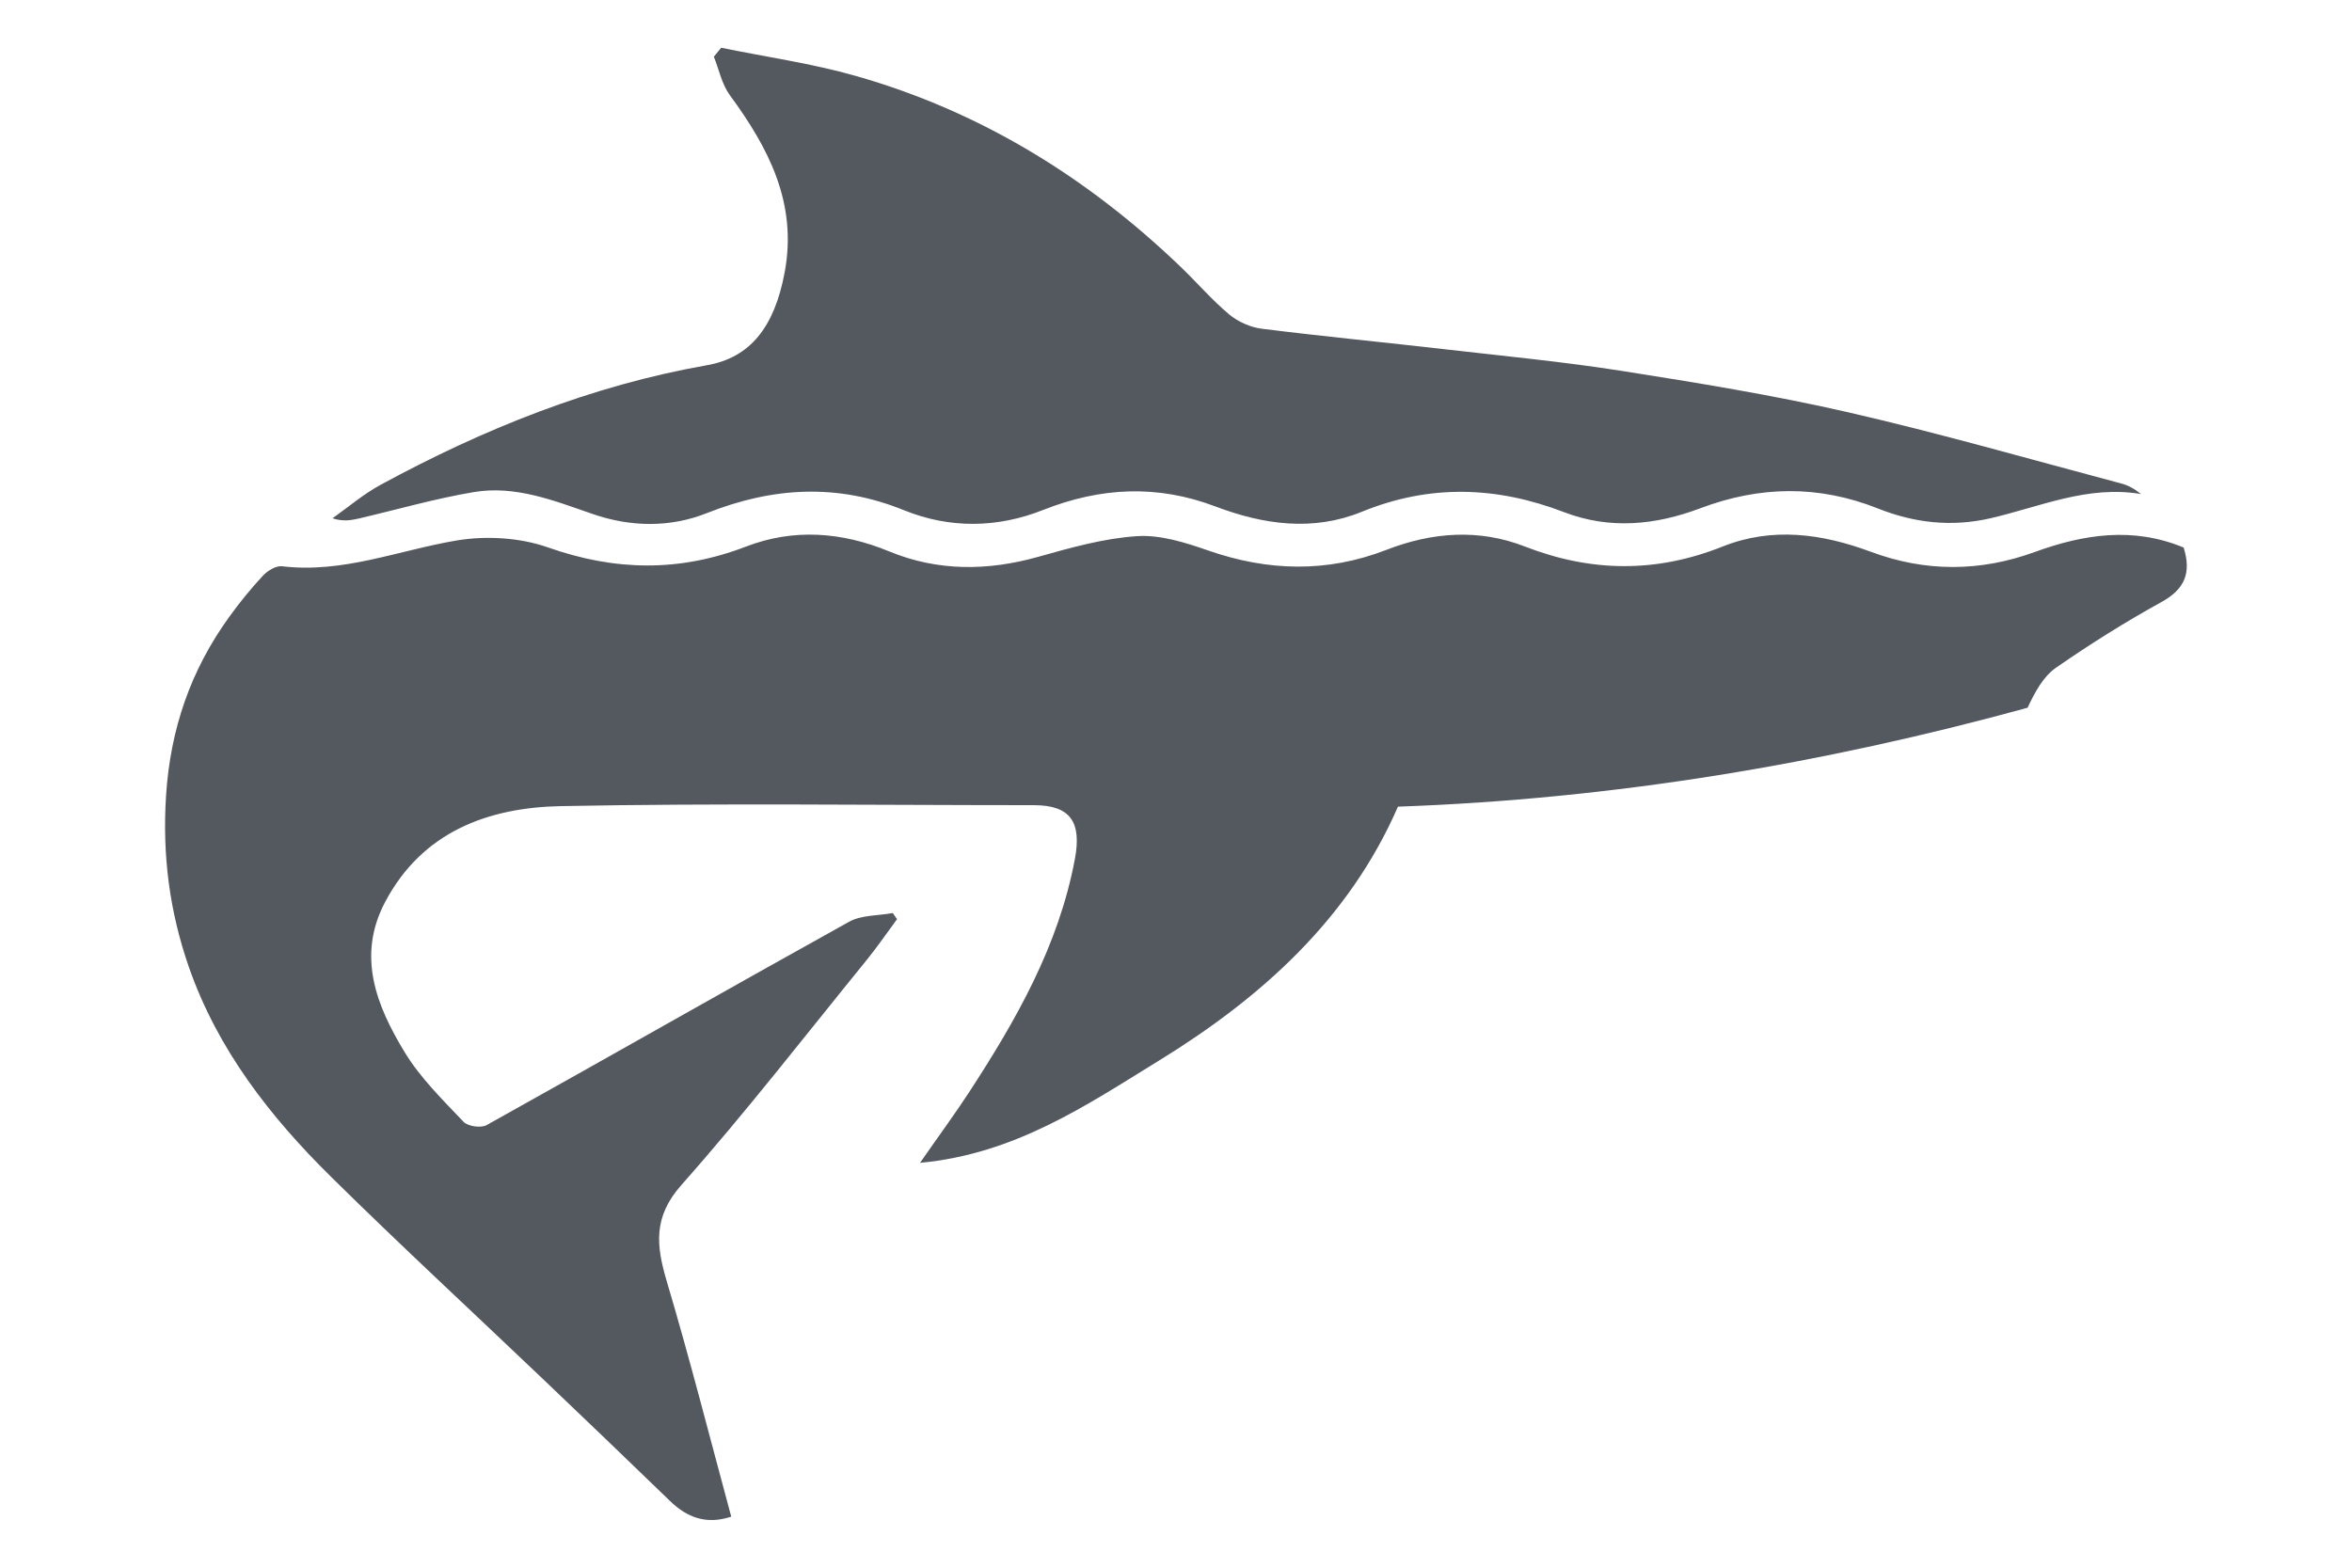 <svg xmlns="http://www.w3.org/2000/svg" id="Layer_2" data-name="Layer 2" viewBox="0 0 300 200"><defs><style>      .cls-1 {        fill: #54595f;      }    </style></defs><path class="cls-1" d="M278.52,69.83c1.04,3.3.11,5.36-2.85,6.99-4.61,2.54-9.09,5.36-13.42,8.36-1.63,1.13-2.68,3.09-3.63,5.11-26.06,7.16-52.85,11.65-80.31,12.62-6.27,14.39-17.5,24.42-30.52,32.42-9.16,5.63-18.28,11.89-30.44,13.02,2.42-3.48,4.42-6.19,6.26-9.01,6.01-9.22,11.42-18.7,13.49-29.74.89-4.72-.56-6.88-5.23-6.88-20.11,0-40.22-.27-60.32.12-9.27.18-17.67,3.25-22.42,12.22-3.66,6.9-1.11,13.25,2.47,19.15,1.99,3.29,4.85,6.08,7.52,8.9.55.59,2.24.83,2.96.42,15.43-8.6,30.77-17.36,46.21-25.93,1.58-.88,3.7-.77,5.58-1.12l.55.78c-1.28,1.73-2.49,3.51-3.84,5.17-7.83,9.63-15.44,19.46-23.66,28.74-3.61,4.07-3.24,7.68-1.89,12.24,2.96,9.95,5.52,20.03,8.24,30.08-3.21,1.05-5.65.1-7.83-2.02-5.4-5.23-10.82-10.43-16.26-15.61-8.98-8.56-18.1-16.99-26.93-25.7-7.81-7.7-14.51-16.29-18.17-26.82-2.45-7.05-3.39-14.24-2.9-21.83.55-8.52,3.14-16,8.05-22.8,1.32-1.83,2.76-3.61,4.3-5.26.59-.64,1.67-1.3,2.44-1.21,7.76.94,14.88-2.05,22.29-3.29,3.76-.63,8.08-.37,11.65.89,8.56,3.02,16.76,3.15,25.24-.11,6.06-2.33,12.2-1.89,18.28.62,6.19,2.55,12.56,2.5,19.02.68,4.12-1.16,8.33-2.35,12.56-2.63,2.98-.2,6.17.81,9.07,1.82,7.64,2.67,15.2,2.86,22.75-.07,5.87-2.28,11.82-2.71,17.67-.43,8.46,3.29,16.75,3.38,25.2.01,6.34-2.53,12.69-1.66,18.95.67,6.95,2.59,13.93,2.56,20.89.02,6.24-2.27,12.52-3.24,18.96-.58h.02Z"></path><path class="cls-1" d="M91.99,6.09c5.73,1.18,11.57,2,17.18,3.6,15.87,4.52,29.53,12.94,41.4,24.33,2.09,2,3.99,4.23,6.2,6.08,1.13.95,2.72,1.66,4.19,1.84,7.8.98,15.64,1.73,23.45,2.63,7.49.86,15.01,1.58,22.46,2.75,9.65,1.52,19.32,3.09,28.83,5.27,11.7,2.68,23.25,6.01,34.86,9.09.88.23,1.71.68,2.53,1.35-6.83-1.16-12.94,1.65-19.26,3.1-4.96,1.13-9.7.57-14.27-1.25-7.61-3.03-15.12-2.89-22.68-.04-5.74,2.17-11.57,2.73-17.38.5-8.63-3.31-17.13-3.59-25.8-.05-6.22,2.54-12.53,1.65-18.65-.67-7.43-2.82-14.65-2.47-22.03.45-5.78,2.29-11.86,2.4-17.72.02-8.47-3.44-16.71-2.97-25.14.37-4.68,1.86-9.71,1.8-14.61.1-4.9-1.7-9.84-3.67-15.12-2.78-4.95.83-9.81,2.24-14.71,3.38-1,.23-2.03.38-3.31-.04,2.04-1.44,3.97-3.1,6.15-4.28,13.12-7.12,26.85-12.65,41.63-15.25,5.45-.96,8.57-4.79,9.89-11.82,1.66-8.83-2.03-15.87-6.99-22.63-1.02-1.39-1.38-3.26-2.04-4.91.31-.38.63-.76.94-1.14h0Z"></path></svg>